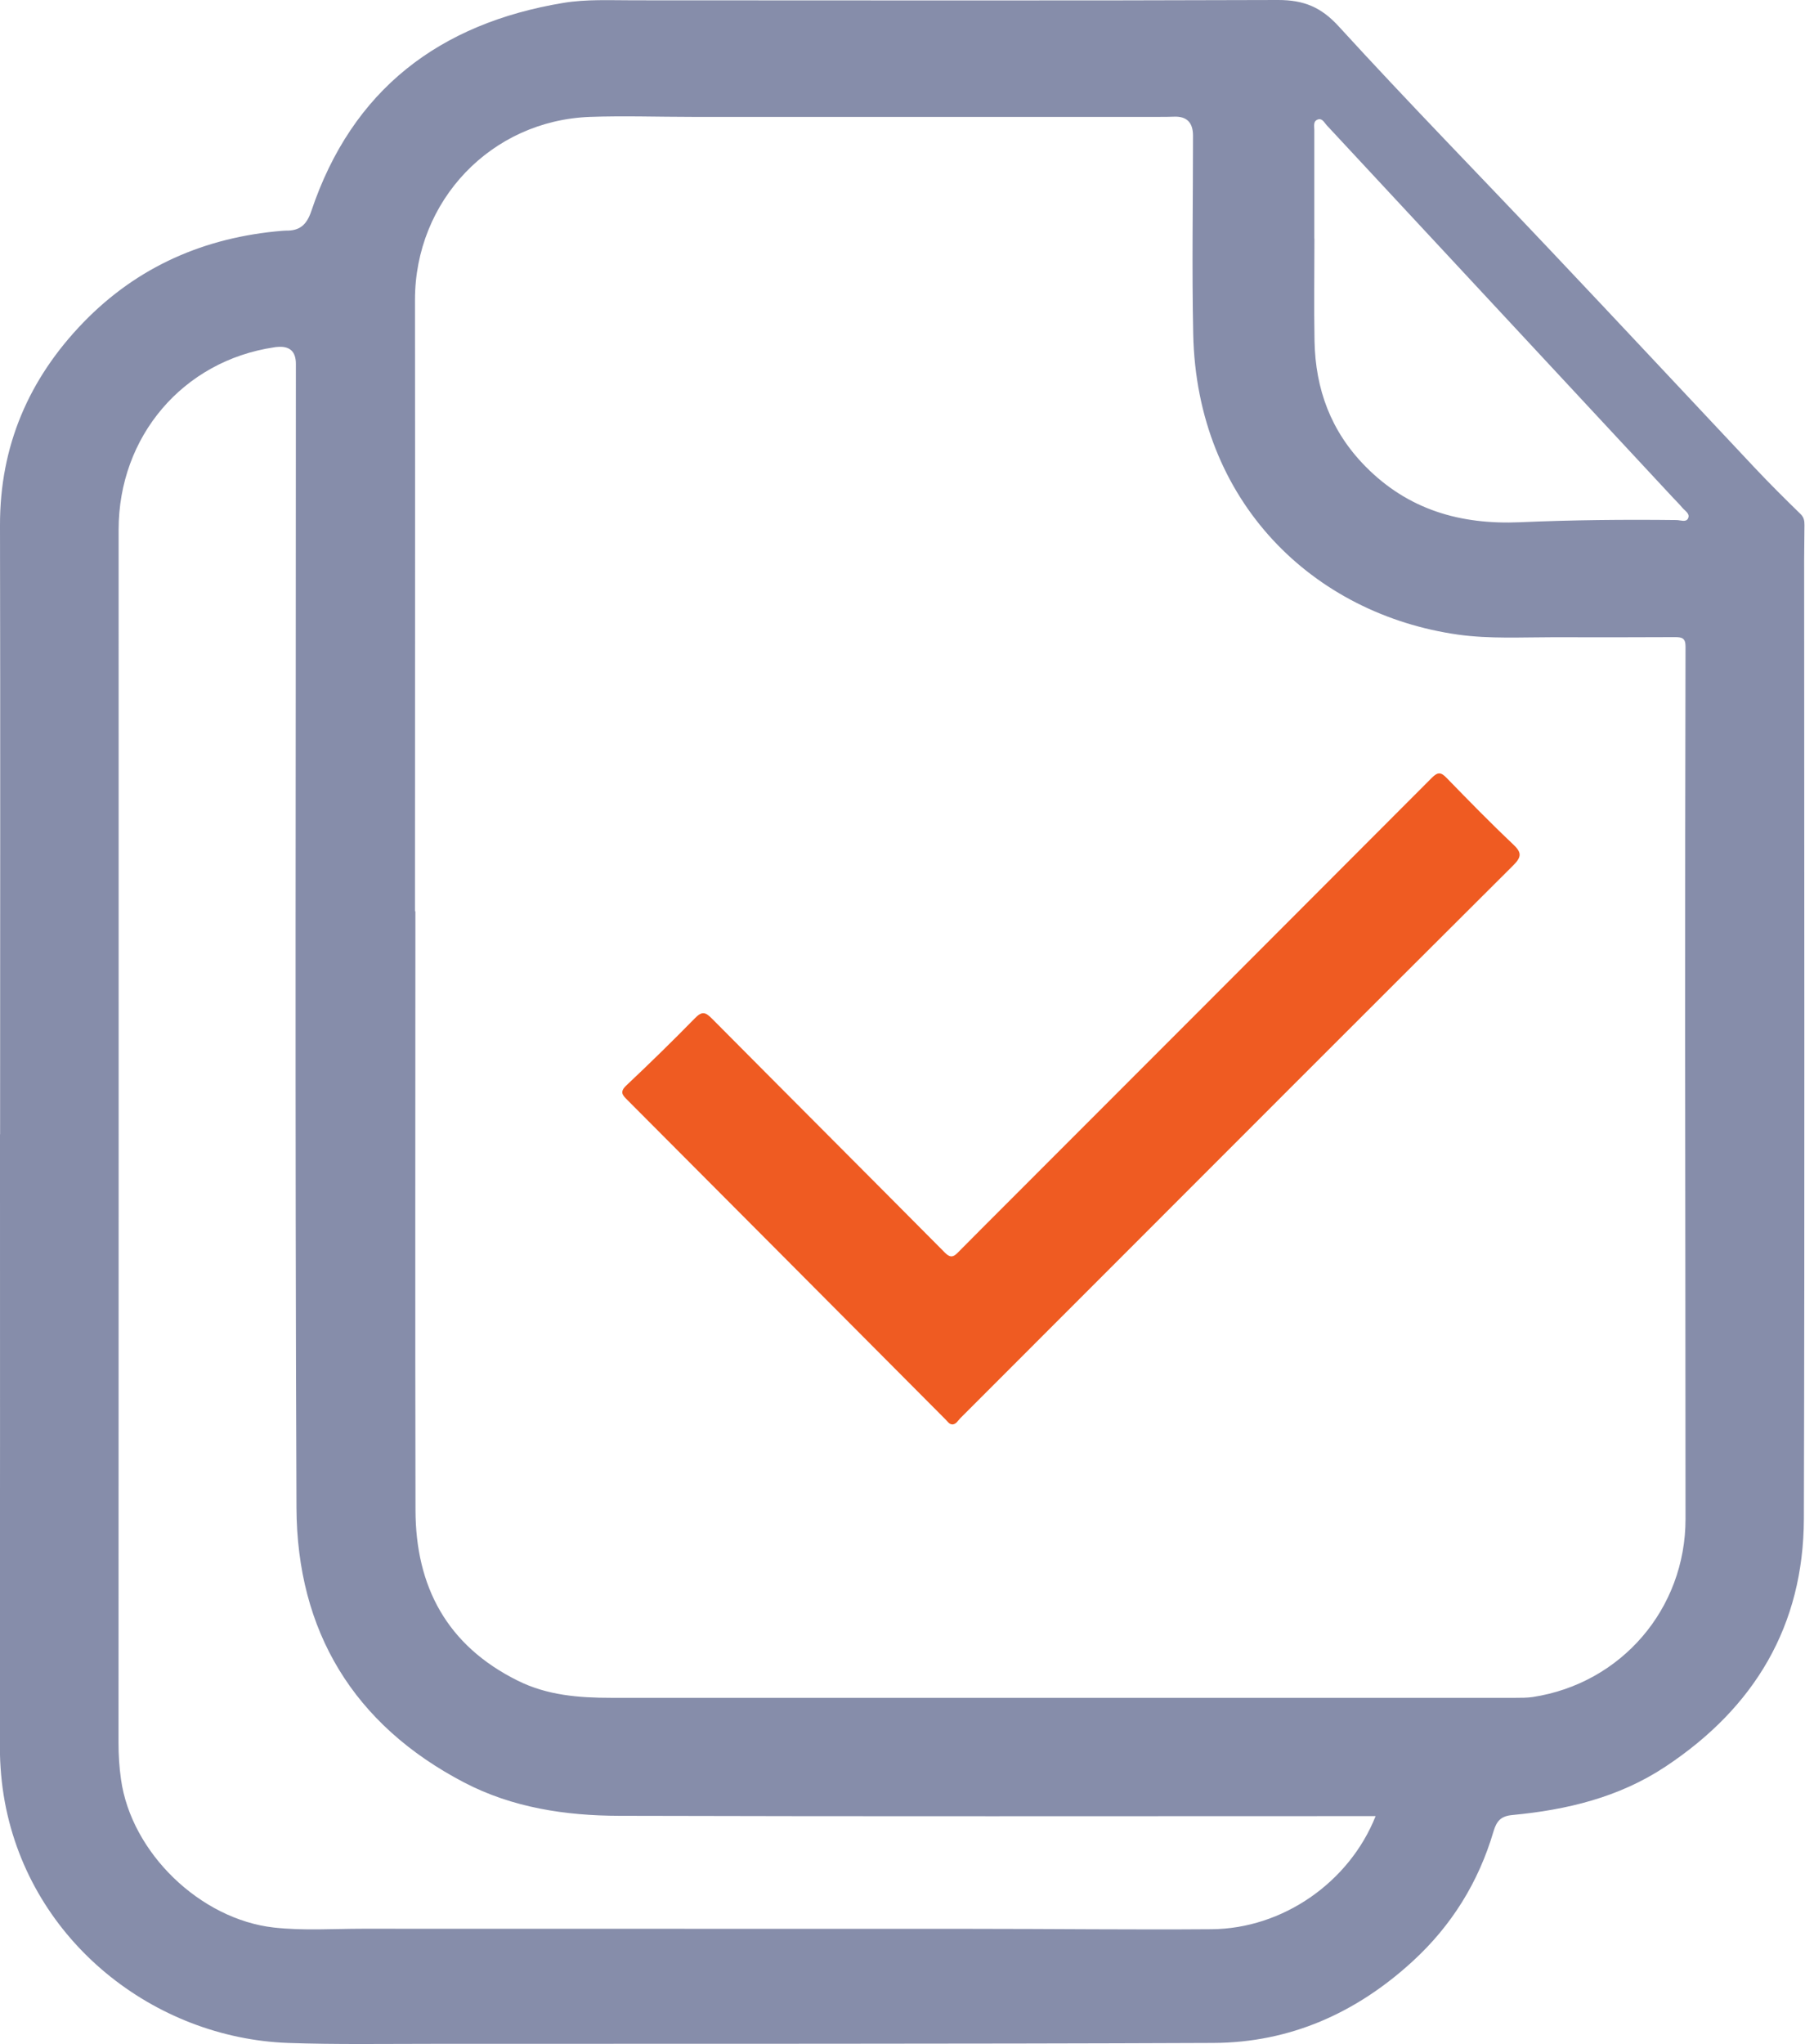 <svg width="53" height="60" viewBox="0 0 53 60" fill="none" xmlns="http://www.w3.org/2000/svg">
<g clip-path="url(#clip0_7_127)">
<path d="M0.003 33.297C0.003 27.337 0.012 21.379 -2.21473e-05 15.422C-0.006 13.093 0.846 11.121 2.445 9.467C4.039 7.821 6.013 6.964 8.284 6.775C8.318 6.772 8.356 6.769 8.391 6.769C8.795 6.777 9.002 6.609 9.141 6.196C10.339 2.628 12.906 0.686 16.547 0.084C17.218 -0.026 17.919 0.009 18.605 0.009C24.912 0.009 31.221 0.023 37.528 0C38.281 0 38.792 0.206 39.313 0.779C41.345 3.003 43.456 5.158 45.526 7.35C47.524 9.461 49.507 11.586 51.498 13.703C51.943 14.177 52.406 14.637 52.871 15.09C52.975 15.192 52.984 15.297 52.984 15.413C52.984 15.75 52.975 16.087 52.975 16.425C52.975 25.807 52.993 35.19 52.967 44.575C52.958 47.721 51.516 50.123 48.905 51.853C47.538 52.76 46.003 53.124 44.407 53.275C44.055 53.307 43.942 53.467 43.854 53.755C43.415 55.246 42.622 56.523 41.476 57.572C39.822 59.087 37.877 59.956 35.626 59.965C27.968 59.997 20.309 59.986 12.651 59.991C11.252 59.991 9.851 60.014 8.455 59.965C4.536 59.82 0.904 57.002 0.142 52.894C0.044 52.359 -0.003 51.824 -0.003 51.277C0.003 45.282 -2.21473e-05 39.29 -2.21473e-05 33.294L0.003 33.297ZM12.185 26.747C12.185 26.747 12.194 26.747 12.197 26.747C12.197 32.608 12.188 38.467 12.2 44.328C12.206 46.576 13.127 48.3 15.198 49.329C16.067 49.763 16.994 49.835 17.942 49.835C26.793 49.835 35.644 49.835 44.497 49.835C44.666 49.835 44.837 49.835 45.003 49.812C47.608 49.414 49.492 47.221 49.492 44.584C49.492 39.822 49.483 35.059 49.48 30.297C49.48 26.523 49.483 22.749 49.492 18.975C49.492 18.733 49.39 18.701 49.187 18.701C47.992 18.707 46.8 18.707 45.605 18.704C44.677 18.704 43.744 18.756 42.822 18.629C38.566 18.03 35.138 14.741 35.036 9.804C34.995 7.865 35.03 5.923 35.03 3.98C35.03 3.595 34.844 3.41 34.472 3.425C34.326 3.431 34.181 3.431 34.039 3.431C29.468 3.431 24.897 3.431 20.327 3.431C19.326 3.431 18.323 3.396 17.326 3.431C14.418 3.536 12.183 5.894 12.185 8.804C12.191 14.785 12.185 20.766 12.185 26.747ZM40.392 53.307C40.249 53.307 40.144 53.307 40.037 53.307C32.753 53.307 25.467 53.319 18.184 53.298C16.608 53.295 15.046 53.06 13.63 52.321C10.38 50.626 8.72 47.876 8.705 44.253C8.659 33.062 8.688 21.87 8.688 10.679C8.688 10.311 8.501 10.146 8.127 10.185C8.103 10.185 8.08 10.191 8.054 10.194C5.367 10.592 3.483 12.816 3.483 15.547C3.486 27.412 3.483 39.281 3.48 51.147C3.48 51.51 3.501 51.868 3.553 52.228C3.855 54.386 5.882 56.337 8.045 56.578C8.915 56.674 9.781 56.613 10.647 56.613C16.617 56.616 22.586 56.613 28.555 56.616C30.895 56.616 33.233 56.645 35.574 56.627C37.658 56.613 39.618 55.255 40.392 53.307ZM38.589 7.004H38.595C38.595 8.004 38.58 9.005 38.598 10.005C38.624 11.421 39.077 12.659 40.092 13.689C41.351 14.968 42.889 15.404 44.631 15.329C46.16 15.262 47.692 15.247 49.225 15.265C49.341 15.265 49.498 15.337 49.562 15.224C49.64 15.081 49.475 14.997 49.396 14.901C49.312 14.799 49.216 14.706 49.126 14.61C45.736 10.964 42.345 7.318 38.952 3.672C38.883 3.597 38.827 3.466 38.699 3.506C38.551 3.556 38.592 3.701 38.592 3.818C38.592 4.879 38.592 5.94 38.592 7.001L38.589 7.004Z" fill="#868DAA"/>
<path d="M27.971 41.81C27.872 41.81 27.828 41.729 27.77 41.671C24.656 38.542 21.542 35.417 18.425 32.291C18.283 32.149 18.184 32.056 18.39 31.861C19.076 31.215 19.748 30.558 20.405 29.887C20.617 29.669 20.719 29.709 20.914 29.907C23.191 32.201 25.476 34.483 27.755 36.778C27.904 36.926 27.997 36.894 28.113 36.778C28.351 36.539 28.59 36.298 28.828 36.059C33.236 31.649 37.644 27.241 42.046 22.827C42.22 22.653 42.313 22.664 42.476 22.833C43.116 23.49 43.756 24.147 44.421 24.775C44.669 25.008 44.698 25.136 44.439 25.395C40.107 29.709 35.786 34.036 31.465 38.359C30.375 39.45 29.282 40.543 28.192 41.633C28.125 41.7 28.084 41.796 27.974 41.81H27.971Z" fill="#EF5B22"/>
</g>
<defs>
<clipPath id="clip0_7_127">
<rect width="52.984" height="60" fill="white"/>
</clipPath>
</defs>
</svg>

